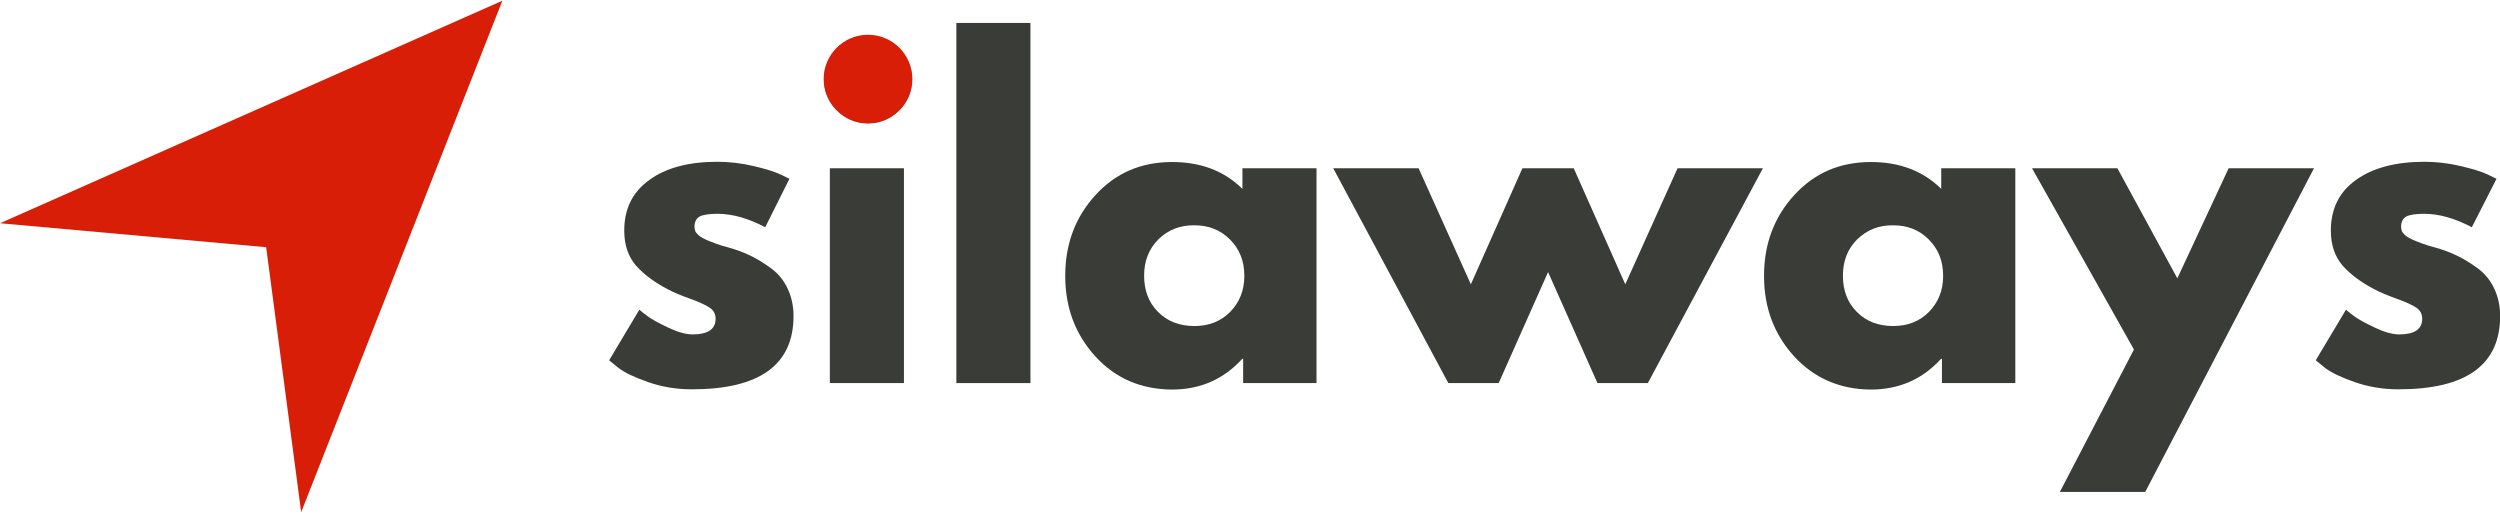 <?xml version="1.0" encoding="utf-8"?>
<!-- Generator: Adobe Illustrator 27.8.0, SVG Export Plug-In . SVG Version: 6.00 Build 0)  -->
<svg version="1.1" id="Layer_1" xmlns="http://www.w3.org/2000/svg" xmlns:xlink="http://www.w3.org/1999/xlink" x="0px" y="0px"
	 viewBox="0 0 1042.6 214.7" style="enable-background:new 0 0 1042.6 214.7;" xml:space="preserve">
<style type="text/css">
	.st0{fill:#393C37;}
	.st1{clip-path:url(#SVGID_00000012472219629746380990000008600220533682821277_);}
	.st2{clip-path:url(#SVGID_00000038382622919845043160000017162377260717266332_);}
	.st3{fill:#D81E06;}
	.st4{clip-path:url(#SVGID_00000032642882278770629010000014423152632105243046_);}
	.st5{clip-path:url(#SVGID_00000124852101190328989140000002999136376364796565_);}
	.st6{clip-path:url(#SVGID_00000093871495246046801560000015965791683167101842_);}
	.st7{clip-path:url(#SVGID_00000177482310698815576950000003026703767538334107_);}
	.st8{clip-path:url(#SVGID_00000149362006861203592800000013331532144222716091_);}
</style>
<g>
	<g transform="translate(149.929, 258.265)">
		<g>
			<path class="st0" d="M149.2-190.8c5.1,0,10.2,0.6,15.2,1.8s8.7,2.3,11.2,3.5l3.7,1.8l-10.1,20.2c-7-3.7-13.6-5.6-19.9-5.6
				c-3.5,0-6,0.4-7.4,1.1c-1.4,0.8-2.2,2.2-2.2,4.3c0,0.5,0.1,0.9,0.2,1.4c0.1,0.5,0.3,0.9,0.7,1.3c0.4,0.4,0.7,0.8,1,1
				c0.3,0.3,0.8,0.6,1.5,1c0.7,0.3,1.2,0.6,1.6,0.8c0.4,0.2,1.1,0.4,2,0.8c0.9,0.3,1.6,0.6,2.1,0.8s1.3,0.4,2.4,0.8
				c1.1,0.3,2,0.6,2.5,0.7c3.6,1,6.8,2.2,9.4,3.5c2.7,1.3,5.5,3,8.5,5.2s5.3,5,6.9,8.4c1.6,3.4,2.5,7.2,2.5,11.5
				c0,20.4-14.1,30.6-42.4,30.6c-6.4,0-12.5-1-18.2-3c-5.8-2-9.9-4-12.5-6l-3.8-3.1l12.6-21.1c0.9,0.8,2.2,1.8,3.7,2.9
				s4.2,2.6,8.2,4.5c4,1.9,7.4,2.9,10.3,2.9c6.4,0,9.6-2.2,9.6-6.5c0-2-0.8-3.5-2.4-4.6c-1.6-1.1-4.4-2.4-8.3-3.8
				c-3.9-1.4-7-2.7-9.2-3.9c-5.6-2.9-10-6.2-13.3-9.9c-3.2-3.7-4.9-8.5-4.9-14.6c0-9.1,3.5-16.2,10.6-21.2
				C127.7-188.2,137.2-190.8,149.2-190.8z"/>
		</g>
	</g>
</g>
<g>
	<g transform="translate(214.378, 258.265)">
		<g>
			<path class="st0" d="M134.7-238.1c3.6-3.6,7.9-5.4,12.9-5.4s9.3,1.8,12.9,5.4c3.6,3.6,5.4,7.9,5.4,12.9s-1.8,9.3-5.4,12.9
				c-3.6,3.6-7.9,5.4-12.9,5.4s-9.3-1.8-12.9-5.4c-3.6-3.6-5.4-7.9-5.4-12.9C129.3-230.2,131.1-234.5,134.7-238.1z M131.7-188.1
				v89.6h30.9v-89.6H131.7z"/>
		</g>
	</g>
</g>
<g>
	<g transform="translate(253.937, 258.265)">
		<g>
			<path class="st0" d="M144.9-98.5v-150.2h30.9v150.2H144.9z"/>
		</g>
	</g>
</g>
<g>
	<g transform="translate(292.842, 258.265)">
		<g>
			<path class="st0" d="M164-109.6c-8.4-9.2-12.6-20.4-12.6-33.6c0-13.3,4.2-24.5,12.6-33.7c8.4-9.2,19-13.8,32-13.8
				c11.9,0,21.7,3.7,29.3,11.2v-8.6h30.9v89.6h-30.6v-10.1h-0.4c-7.7,8.5-17.5,12.8-29.3,12.8C183-95.9,172.3-100.5,164-109.6z
				 M190.3-158.5c-4,4-6,9-6,15.2s1.9,11.2,5.8,15.1c3.8,3.9,8.9,5.9,15.2,5.9c6.1,0,11-2,14.9-5.9c3.9-4,5.9-9,5.9-15
				c0-6.2-2-11.2-6-15.2s-8.9-5.9-14.8-5.9C199.3-164.4,194.3-162.4,190.3-158.5z"/>
		</g>
	</g>
</g>
<g>
	<g transform="translate(382.309, 258.265)">
		<g>
			<path class="st0" d="M242.7-98.5h-21l-48-89.6h35.6l21.8,48.4l21.5-48.4H274l21.5,48.4l21.8-48.4h35.6l-48,89.6h-21l-20.6-46.3
				L242.7-98.5z"/>
		</g>
	</g>
</g>
<g>
	<g transform="translate(511.468, 258.265)">
		<g>
			<path class="st0" d="M236.8-109.6c-8.4-9.2-12.6-20.4-12.6-33.6c0-13.3,4.2-24.5,12.6-33.7c8.4-9.2,19-13.8,32-13.8
				c11.9,0,21.7,3.7,29.3,11.2v-8.6H329v89.6h-30.6v-10.1H298c-7.7,8.5-17.5,12.8-29.3,12.8C255.9-95.9,245.2-100.5,236.8-109.6z
				 M263.1-158.5c-4,4-6,9-6,15.2s1.9,11.2,5.8,15.1c3.8,3.9,8.9,5.9,15.2,5.9c6.1,0,11-2,14.9-5.9c3.9-4,5.9-9,5.9-15
				c0-6.2-2-11.2-6-15.2s-8.9-5.9-14.8-5.9C272.1-164.4,267.2-162.4,263.1-158.5z"/>
		</g>
	</g>
</g>
<g>
	<g transform="translate(600.935, 258.265)">
		<g>
			<path class="st0" d="M328.5-188.1h35.6l-70.4,135h-35.6l30.9-59.4l-42.5-75.6h35.6l25,45.9L328.5-188.1z"/>
		</g>
	</g>
</g>
<g>
	<g transform="translate(683.853, 258.265)">
		<g>
			<path class="st0" d="M327.2-190.8c5.1,0,10.2,0.6,15.2,1.8s8.7,2.3,11.2,3.5l3.7,1.8L347-163.5c-7-3.7-13.6-5.6-19.9-5.6
				c-3.5,0-6,0.4-7.4,1.1c-1.4,0.8-2.2,2.2-2.2,4.3c0,0.5,0.1,0.9,0.2,1.4s0.3,0.9,0.7,1.3c0.4,0.4,0.7,0.8,1,1
				c0.3,0.3,0.8,0.6,1.5,1c0.7,0.3,1.2,0.6,1.6,0.8s1.1,0.4,2,0.8c0.9,0.3,1.6,0.6,2.1,0.8s1.3,0.4,2.4,0.8c1.1,0.3,2,0.6,2.5,0.7
				c3.6,1,6.8,2.2,9.4,3.5c2.7,1.3,5.5,3,8.5,5.2s5.3,5,6.9,8.4s2.5,7.2,2.5,11.5c0,20.4-14.1,30.6-42.4,30.6c-6.4,0-12.5-1-18.2-3
				c-5.8-2-9.9-4-12.5-6l-3.8-3.1l12.6-21.1c0.9,0.8,2.2,1.8,3.7,2.9s4.2,2.6,8.2,4.5s7.4,2.9,10.3,2.9c6.4,0,9.6-2.2,9.6-6.5
				c0-2-0.8-3.5-2.4-4.6s-4.4-2.4-8.3-3.8c-3.9-1.4-7-2.7-9.2-3.9c-5.6-2.9-10-6.2-13.3-9.9c-3.2-3.7-4.9-8.5-4.9-14.6
				c0-9.1,3.5-16.2,10.6-21.2C305.6-188.2,315.2-190.8,327.2-190.8z"/>
		</g>
	</g>
</g>
<g>
	<g>
		<defs>
			<rect id="SVGID_1_" x="343.5" y="14.5" width="37" height="37"/>
		</defs>
		<clipPath id="SVGID_00000182489210815494909610000010753863096525516724_">
			<use xlink:href="#SVGID_1_"  style="overflow:visible;"/>
		</clipPath>
		<g style="clip-path:url(#SVGID_00000182489210815494909610000010753863096525516724_);">
			<g>
				<g>
					<defs>
						<path id="SVGID_00000125604531329056295910000007378788815781001872_" d="M362,14.5c-10.2,0-18.5,8.3-18.5,18.5
							s8.3,18.5,18.5,18.5c10.2,0,18.5-8.3,18.5-18.5S372.2,14.5,362,14.5"/>
					</defs>
					<clipPath id="SVGID_00000076604356129698704150000008280644482094043833_">
						<use xlink:href="#SVGID_00000125604531329056295910000007378788815781001872_"  style="overflow:visible;"/>
					</clipPath>
					<g style="clip-path:url(#SVGID_00000076604356129698704150000008280644482094043833_);">
						<path class="st3" d="M343.5,14.5h37v37h-37V14.5z"/>
					</g>
				</g>
			</g>
		</g>
	</g>
</g>
<g>
	<g>
		<defs>
			<rect id="SVGID_00000152979881405740719200000000734271058540487298_" x="126.7" y="210.7" width="9.3" height="4"/>
		</defs>
		<clipPath id="SVGID_00000168091288434763370340000017959521016737986190_">
			<use xlink:href="#SVGID_00000152979881405740719200000000734271058540487298_"  style="overflow:visible;"/>
		</clipPath>
		<g style="clip-path:url(#SVGID_00000168091288434763370340000017959521016737986190_);">
			<g>
				<g>
					<defs>
						
							<rect id="SVGID_00000047754725585350815350000005401042425003329465_" x="30.2" y="-10.2" transform="matrix(0.692 -0.722 0.722 0.692 -13.469 121.966)" width="212" height="174"/>
					</defs>
					<clipPath id="SVGID_00000152223481922930660020000007624174163615035572_">
						<use xlink:href="#SVGID_00000047754725585350815350000005401042425003329465_"  style="overflow:visible;"/>
					</clipPath>
					<g style="clip-path:url(#SVGID_00000152223481922930660020000007624174163615035572_);">
						<g>
							<g transform="translate(99.083, 300.805)">
								<g>
									<path d="M33.9-86.7c1.6,1.6,2,2.8,1,3.9c-0.5,0.5-1.1,0.7-1.7,0.5c-0.7-0.2-1.4-0.6-2.2-1.4c-0.8-0.8-1.2-1.4-1.4-2.1
										c-0.2-0.7,0-1.3,0.5-1.8s1.1-0.7,1.7-0.5C32.4-87.9,33.1-87.4,33.9-86.7z M33.2-86c-0.8-0.7-1.4-1.2-1.9-1.4
										c-0.5-0.2-0.9-0.1-1.2,0.2c-0.3,0.3-0.3,0.7-0.2,1.1c0.2,0.4,0.7,1,1.5,1.8s1.4,1.2,1.9,1.4c0.5,0.2,0.8,0.1,1.1-0.2
										c0.3-0.3,0.4-0.7,0.1-1.2C34.5-84.7,34-85.3,33.2-86z"/>
								</g>
							</g>
						</g>
					</g>
				</g>
			</g>
		</g>
	</g>
</g>
<g>
	<g>
		<defs>
			<rect id="SVGID_00000164489355521013892890000007326254541177665921_" width="210.7" height="214.7"/>
		</defs>
		<clipPath id="SVGID_00000158739949710552409240000013734437667413670330_">
			<use xlink:href="#SVGID_00000164489355521013892890000007326254541177665921_"  style="overflow:visible;"/>
		</clipPath>
		<g style="clip-path:url(#SVGID_00000158739949710552409240000013734437667413670330_);">
			<g>
				<g>
					<defs>
						
							<rect id="SVGID_00000092425768565721859100000002649798024880710016_" x="30.2" y="-10.2" transform="matrix(0.692 -0.722 0.722 0.692 -13.469 121.966)" width="212" height="174"/>
					</defs>
					<clipPath id="SVGID_00000181051947435265990100000002654730894207441809_">
						<use xlink:href="#SVGID_00000092425768565721859100000002649798024880710016_"  style="overflow:visible;"/>
					</clipPath>
					<g style="clip-path:url(#SVGID_00000181051947435265990100000002654730894207441809_);">
						<g>
							<g>
								<defs>
									
										<rect id="SVGID_00000070808508876101712570000006695997596634586504_" x="30.2" y="-10.2" transform="matrix(0.692 -0.722 0.722 0.692 -13.469 121.966)" width="212" height="174"/>
								</defs>
								<clipPath id="SVGID_00000053511487445457046770000016719458886153132478_">
									<use xlink:href="#SVGID_00000070808508876101712570000006695997596634586504_"  style="overflow:visible;"/>
								</clipPath>
								<g style="clip-path:url(#SVGID_00000053511487445457046770000016719458886153132478_);">
									<path class="st3" d="M209.5,0.3L0,93.1l111,10l14.6,110.5L209.5,0.3"/>
								</g>
							</g>
						</g>
					</g>
				</g>
			</g>
		</g>
	</g>
</g>
</svg>
